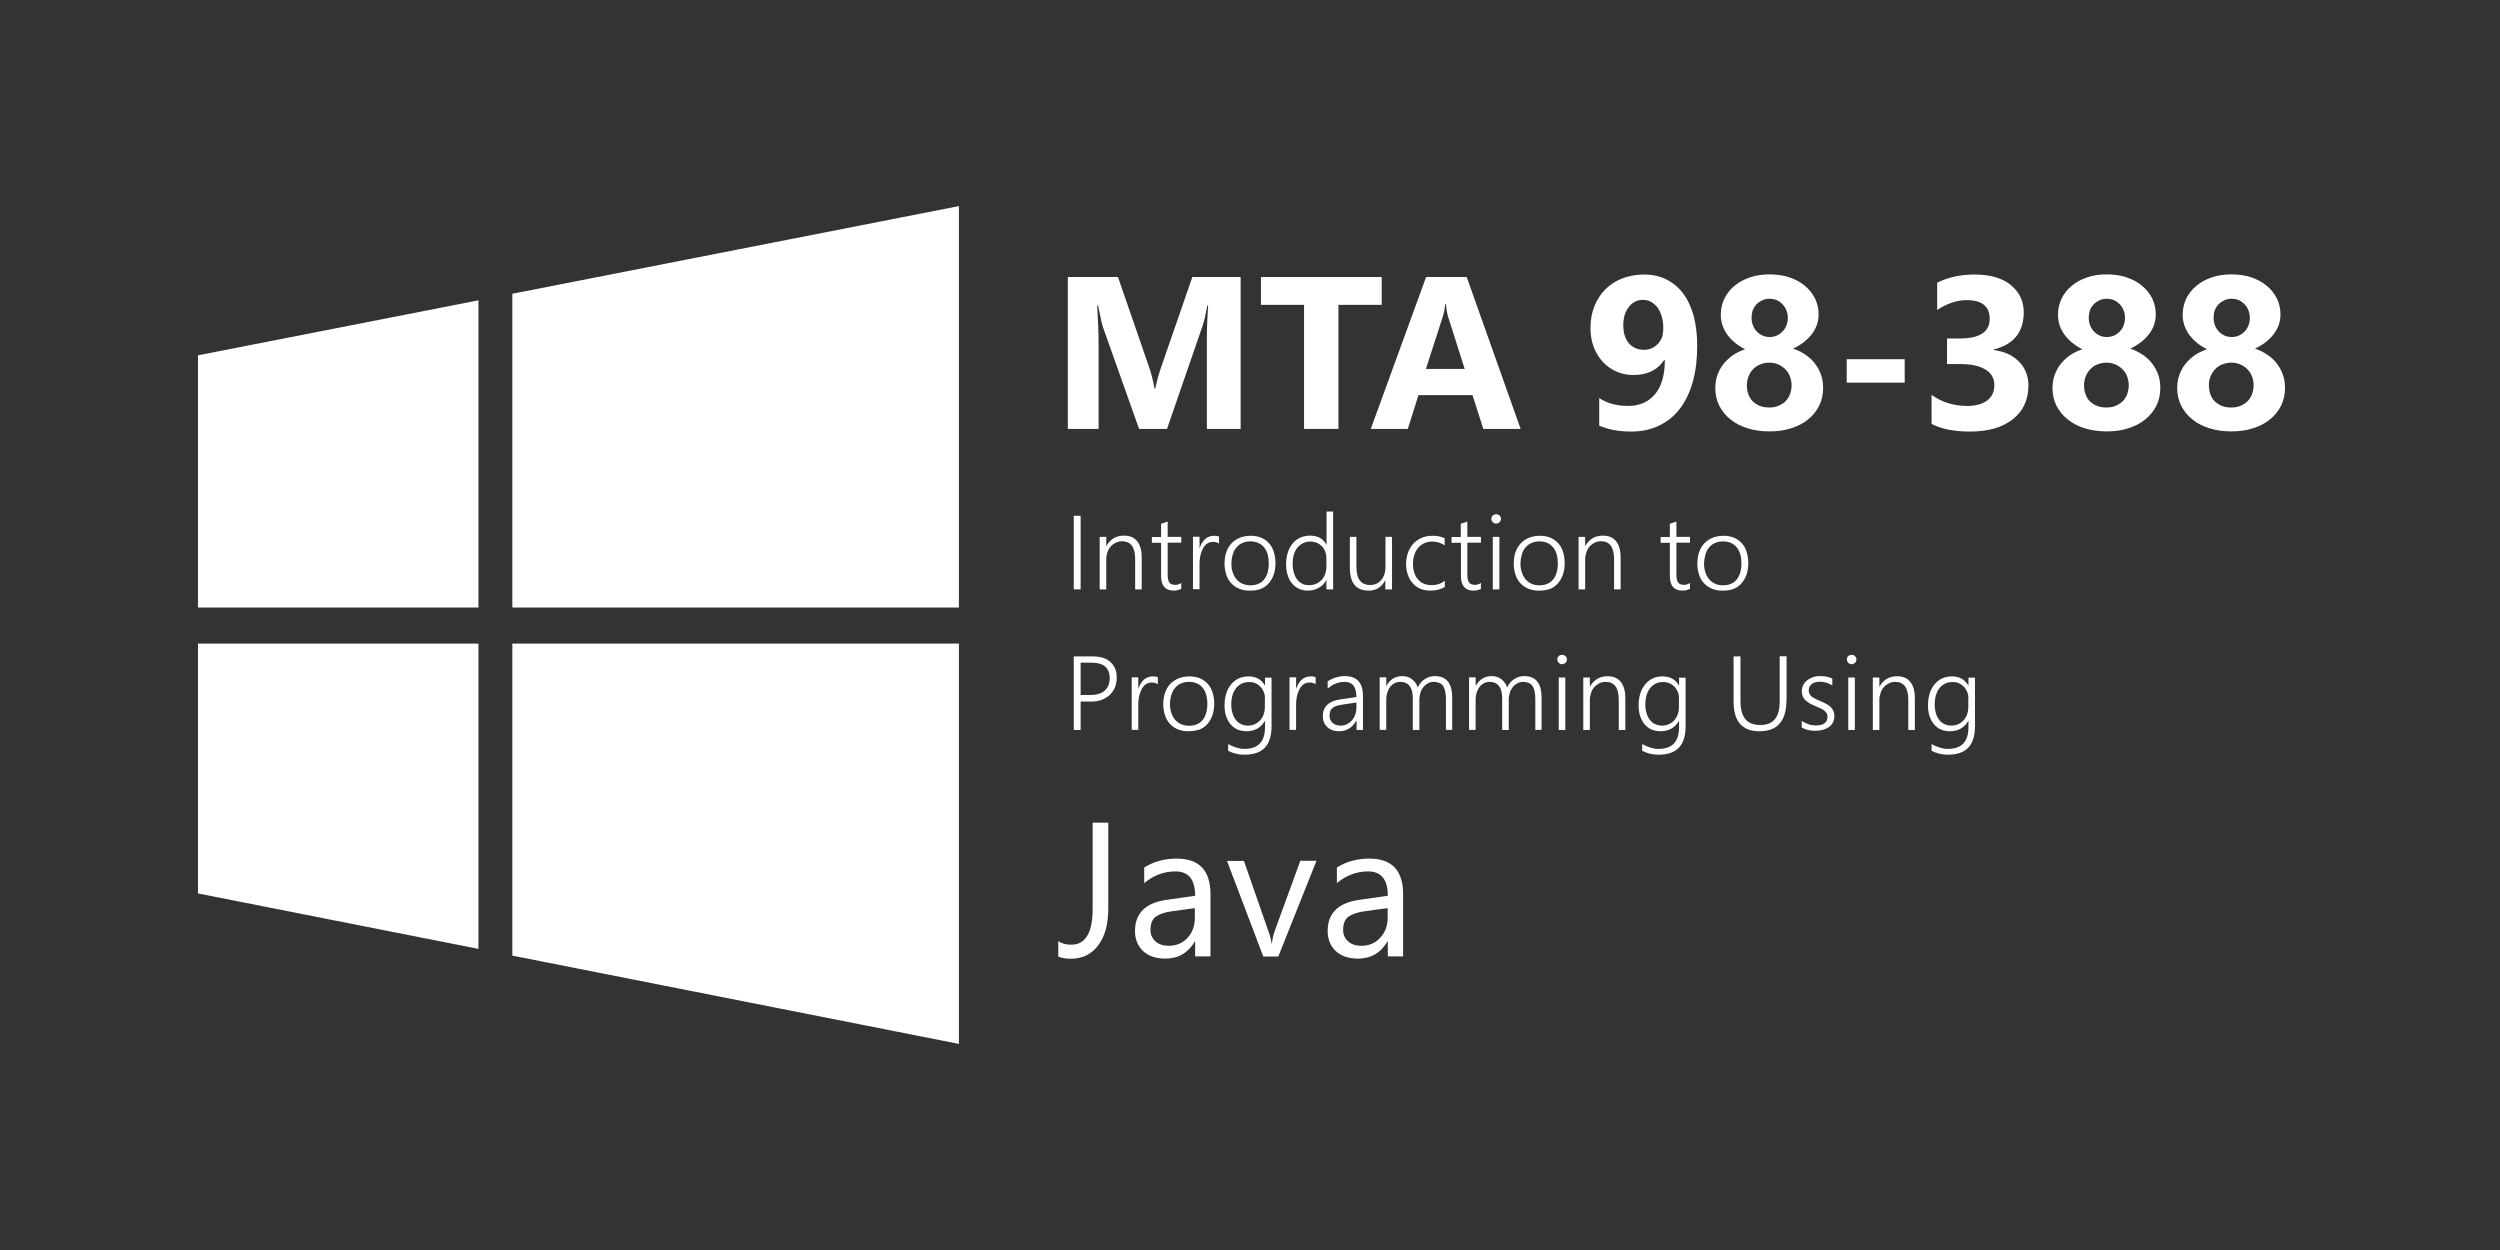 <?xml version="1.0" encoding="utf-8"?>
<!-- Generator: Adobe Illustrator 22.1.0, SVG Export Plug-In . SVG Version: 6.00 Build 0)  -->
<svg version="1.1" id="Layer_1" xmlns="http://www.w3.org/2000/svg" xmlns:xlink="http://www.w3.org/1999/xlink" x="0px" y="0px"
	 viewBox="0 0 1600 800" style="enable-background:new 0 0 1600 800;" xml:space="preserve">
<rect x="0" y="0" width="1600" height="800" fill="#333333" stroke="none"/>
<style type="text/css">
	.st0{fill:#FFFFFF;}
</style>
<g>
	<polygon class="st0" points="126.7,388.8 306.2,388.8 306.2,192.2 126.7,227.4 	"/>
	<polygon class="st0" points="126.7,571.8 306.2,607.3 306.2,411.9 126.7,411.9 	"/>
	<polygon class="st0" points="327.9,188 327.9,388.8 613.7,388.8 613.7,131.9 	"/>
	<polygon class="st0" points="327.9,611.6 613.7,668.1 613.7,411.9 327.9,411.9 	"/>
</g>
<g>
	<path class="st0" d="M794,274.5h-21.6v-58.2c0-6.3,0.3-13.2,0.8-20.8h-0.5c-1.1,6-2.1,10.3-3,12.9l-22.8,66.1h-17.9l-23.2-65.4
		c-0.6-1.8-1.6-6.3-3-13.6h-0.6c0.6,9.6,0.9,18,0.9,25.2v53.8h-19.7v-97.2h32.1l19.9,57.6c1.6,4.6,2.7,9.2,3.5,13.9h0.4
		c1.2-5.4,2.5-10.1,3.9-14l19.9-57.5H794V274.5z"/>
	<path class="st0" d="M884.3,195.1h-27.7v79.4h-22v-79.4H807v-17.8h77.3V195.1z"/>
	<path class="st0" d="M973.2,274.5h-23.9l-6.9-21.6h-34.6l-6.8,21.6h-23.7l35.4-97.2h26L973.2,274.5z M937.4,236.1L927,203.4
		c-0.8-2.4-1.3-5.4-1.6-8.7h-0.5c-0.2,2.8-0.8,5.7-1.7,8.5l-10.6,32.9H937.4z"/>
	<path class="st0" d="M1086.2,221.2c0,8.6-0.9,16.3-2.8,23.1c-1.9,6.8-4.7,12.6-8.3,17.3c-3.6,4.7-8.1,8.3-13.3,10.8
		c-5.2,2.5-11.2,3.8-17.8,3.8c-8,0-14.8-1.3-20.5-3.8v-17.6c5.1,3.3,11.3,5,18.4,5c7.4,0,13.1-2.5,17.3-7.5c4.2-5,6.3-12.3,6.3-21.8
		l-0.4-0.1c-4.3,6.4-10.8,9.6-19.6,9.6c-4,0-7.6-0.7-11-2.2c-3.4-1.5-6.3-3.6-8.7-6.2s-4.4-5.8-5.8-9.5c-1.4-3.7-2.1-7.7-2.1-12.1
		c0-5.1,0.8-9.8,2.5-14c1.7-4.2,4-7.8,7-10.8c3-3,6.6-5.4,10.8-7c4.2-1.6,8.9-2.5,14-2.5c5.3,0,10,1,14.2,3.1
		c4.2,2.1,7.8,5,10.7,8.9c3,3.9,5.2,8.7,6.8,14.3C1085.4,207.6,1086.2,214,1086.2,221.2z M1064.5,209.8c0-2.5-0.3-4.8-0.9-7
		c-0.6-2.2-1.5-4.1-2.6-5.7c-1.1-1.6-2.5-2.8-4.1-3.8c-1.6-0.9-3.4-1.4-5.4-1.4c-1.9,0-3.6,0.4-5.1,1.2s-2.9,1.9-4,3.4
		c-1.1,1.4-2,3.1-2.6,5.1c-0.6,2-0.9,4.1-0.9,6.4c0,2.5,0.3,4.8,0.9,6.7c0.6,2,1.5,3.6,2.7,5c1.2,1.4,2.5,2.4,4.2,3.1
		c1.6,0.7,3.4,1.1,5.4,1.1c1.9,0,3.6-0.4,5.2-1.1c1.5-0.7,2.9-1.8,4-3c1.1-1.3,2-2.8,2.6-4.5
		C1064.2,213.7,1064.5,211.8,1064.5,209.8z"/>
	<path class="st0" d="M1097.8,248.3c0-2.7,0.4-5.3,1.2-7.8c0.8-2.5,2-4.8,3.6-7c1.6-2.1,3.6-4.1,5.9-5.8c2.4-1.7,5.2-3.1,8.4-4.2
		c-4.9-2.4-8.7-5.6-11.5-9.4c-2.7-3.8-4.1-8.1-4.1-12.7c0-3.7,0.8-7.1,2.3-10.3c1.6-3.2,3.7-5.9,6.5-8.2c2.8-2.3,6-4.1,9.9-5.4
		c3.8-1.3,8-1.9,12.5-1.9c4.6,0,8.8,0.6,12.7,1.9c3.8,1.3,7.2,3.1,9.9,5.4c2.8,2.3,4.9,5,6.5,8.1c1.5,3.1,2.3,6.5,2.3,10.2
		c0,4.6-1.4,8.8-4.3,12.6c-2.9,3.8-6.9,6.9-12,9.3c3.2,1.1,5.9,2.5,8.3,4.2c2.4,1.7,4.4,3.6,6,5.8s2.8,4.5,3.7,7.1
		c0.8,2.6,1.2,5.2,1.2,8c0,4.2-0.8,7.9-2.5,11.4c-1.7,3.4-4,6.3-7.1,8.8c-3,2.5-6.7,4.4-10.9,5.7c-4.2,1.4-8.9,2-14,2
		c-5,0-9.6-0.7-13.9-2c-4.2-1.3-7.9-3.2-10.9-5.7c-3.1-2.4-5.4-5.4-7.2-8.8C1098.6,256.2,1097.8,252.4,1097.8,248.3z M1118,246.5
		c0,2.2,0.3,4.2,1,6c0.7,1.8,1.6,3.3,2.9,4.5c1.3,1.2,2.8,2.2,4.5,2.8c1.7,0.7,3.7,1,5.9,1c2.1,0,4-0.3,5.7-1
		c1.7-0.7,3.2-1.6,4.5-2.8c1.3-1.2,2.3-2.7,3-4.5c0.7-1.8,1.1-3.7,1.1-5.9c0-1.9-0.3-3.8-1-5.6c-0.7-1.8-1.6-3.3-2.9-4.6
		c-1.3-1.3-2.8-2.3-4.5-3.1c-1.7-0.8-3.7-1.2-5.9-1.2c-2,0-3.9,0.4-5.7,1.1c-1.8,0.7-3.3,1.7-4.5,3c-1.3,1.3-2.3,2.8-3,4.6
		C1118.4,242.5,1118,244.4,1118,246.5z M1121,203.5c0,1.7,0.3,3.3,0.9,4.8c0.6,1.5,1.4,2.8,2.5,3.9c1,1.1,2.3,2,3.7,2.6
		c1.4,0.6,2.9,0.9,4.5,0.9c1.6,0,3.1-0.3,4.5-0.9c1.4-0.6,2.6-1.5,3.7-2.6c1.1-1.1,1.9-2.4,2.5-3.9s0.9-3.1,0.9-4.8
		c0-1.8-0.3-3.4-0.9-4.9c-0.6-1.5-1.4-2.8-2.5-3.9c-1.1-1.1-2.3-2-3.7-2.6c-1.4-0.6-2.9-0.9-4.6-0.9c-1.7,0-3.3,0.3-4.7,1
		c-1.4,0.7-2.6,1.5-3.7,2.6c-1,1.1-1.8,2.4-2.4,3.9C1121.3,200.1,1121,201.7,1121,203.5z"/>
	<path class="st0" d="M1219,244.9h-37.1v-15h37.1V244.9z"/>
	<path class="st0" d="M1236.2,271.3v-18.6c6.5,4.7,14.1,7.1,22.8,7.1c5.5,0,9.7-1.2,12.8-3.5c3-2.3,4.6-5.6,4.6-9.8
		c0-4.3-1.9-7.7-5.7-10c-3.8-2.3-9-3.5-15.6-3.5h-9v-16.4h8.3c12.7,0,19-4.2,19-12.6c0-7.9-4.9-11.9-14.6-11.9
		c-6.5,0-12.8,2.1-19,6.3v-17.5c6.8-3.4,14.8-5.2,23.9-5.2c9.9,0,17.7,2.2,23.2,6.7c5.5,4.5,8.3,10.3,8.3,17.4
		c0,12.7-6.4,20.7-19.3,23.9v0.3c6.9,0.9,12.3,3.4,16.3,7.5c4,4.1,6,9.2,6,15.2c0,9.1-3.3,16.3-10,21.6s-15.8,7.9-27.5,7.9
		C1250.7,276.2,1242.5,274.6,1236.2,271.3z"/>
	<path class="st0" d="M1313.6,248.3c0-2.7,0.4-5.3,1.2-7.8c0.8-2.5,2-4.8,3.6-7c1.6-2.1,3.6-4.1,5.9-5.8c2.4-1.7,5.2-3.1,8.4-4.2
		c-4.9-2.4-8.7-5.6-11.5-9.4c-2.7-3.8-4.1-8.1-4.1-12.7c0-3.7,0.8-7.1,2.3-10.3c1.6-3.2,3.7-5.9,6.5-8.2c2.8-2.3,6-4.1,9.9-5.4
		c3.8-1.3,8-1.9,12.5-1.9c4.6,0,8.8,0.6,12.7,1.9c3.8,1.3,7.2,3.1,9.9,5.4c2.8,2.3,4.9,5,6.5,8.1c1.5,3.1,2.3,6.5,2.3,10.2
		c0,4.6-1.4,8.8-4.3,12.6c-2.9,3.8-6.9,6.9-12,9.3c3.2,1.1,5.9,2.5,8.3,4.2c2.4,1.7,4.4,3.6,6,5.8s2.8,4.5,3.7,7.1
		c0.8,2.6,1.2,5.2,1.2,8c0,4.2-0.8,7.9-2.5,11.4c-1.7,3.4-4,6.3-7.1,8.8c-3,2.5-6.7,4.4-10.9,5.7c-4.2,1.4-8.9,2-14,2
		c-5,0-9.6-0.7-13.9-2c-4.2-1.3-7.9-3.2-10.9-5.7c-3.1-2.4-5.4-5.4-7.2-8.8C1314.4,256.2,1313.6,252.4,1313.6,248.3z M1333.8,246.5
		c0,2.2,0.3,4.2,1,6c0.7,1.8,1.6,3.3,2.9,4.5c1.3,1.2,2.8,2.2,4.5,2.8c1.7,0.7,3.7,1,5.9,1c2.1,0,4-0.3,5.7-1
		c1.7-0.7,3.2-1.6,4.5-2.8c1.3-1.2,2.3-2.7,3-4.5c0.7-1.8,1.1-3.7,1.1-5.9c0-1.9-0.3-3.8-1-5.6c-0.7-1.8-1.6-3.3-2.9-4.6
		c-1.3-1.3-2.8-2.3-4.5-3.1c-1.7-0.8-3.7-1.2-5.9-1.2c-2,0-3.9,0.4-5.7,1.1c-1.8,0.7-3.3,1.7-4.5,3c-1.3,1.3-2.3,2.8-3,4.6
		C1334.2,242.5,1333.8,244.4,1333.8,246.5z M1336.8,203.5c0,1.7,0.3,3.3,0.9,4.8c0.6,1.5,1.4,2.8,2.5,3.9c1,1.1,2.3,2,3.7,2.6
		c1.4,0.6,2.9,0.9,4.5,0.9c1.6,0,3.1-0.3,4.5-0.9c1.4-0.6,2.6-1.5,3.7-2.6c1.1-1.1,1.9-2.4,2.5-3.9s0.9-3.1,0.9-4.8
		c0-1.8-0.3-3.4-0.9-4.9c-0.6-1.5-1.4-2.8-2.5-3.9c-1.1-1.1-2.3-2-3.7-2.6c-1.4-0.6-2.9-0.9-4.6-0.9c-1.7,0-3.3,0.3-4.7,1
		c-1.4,0.7-2.6,1.5-3.7,2.6c-1,1.1-1.8,2.4-2.4,3.9C1337.1,200.1,1336.8,201.7,1336.8,203.5z"/>
	<path class="st0" d="M1393.4,248.3c0-2.7,0.4-5.3,1.2-7.8c0.8-2.5,2-4.8,3.6-7c1.6-2.1,3.6-4.1,5.9-5.8c2.4-1.7,5.2-3.1,8.4-4.2
		c-4.9-2.4-8.7-5.6-11.5-9.4c-2.7-3.8-4.1-8.1-4.1-12.7c0-3.7,0.8-7.1,2.3-10.3c1.6-3.2,3.7-5.9,6.5-8.2c2.8-2.3,6-4.1,9.9-5.4
		c3.8-1.3,8-1.9,12.5-1.9c4.6,0,8.8,0.6,12.7,1.9c3.8,1.3,7.2,3.1,9.9,5.4c2.8,2.3,4.9,5,6.5,8.1c1.5,3.1,2.3,6.5,2.3,10.2
		c0,4.6-1.4,8.8-4.3,12.6c-2.9,3.8-6.9,6.9-12,9.3c3.2,1.1,5.9,2.5,8.3,4.2c2.4,1.7,4.4,3.6,6,5.8s2.8,4.5,3.7,7.1
		c0.8,2.6,1.2,5.2,1.2,8c0,4.2-0.8,7.9-2.5,11.4c-1.7,3.4-4,6.3-7.1,8.8c-3,2.5-6.7,4.4-10.9,5.7c-4.2,1.4-8.9,2-14,2
		c-5,0-9.6-0.7-13.9-2c-4.2-1.3-7.9-3.2-10.9-5.7c-3.1-2.4-5.4-5.4-7.2-8.8C1394.3,256.2,1393.4,252.4,1393.4,248.3z M1413.7,246.5
		c0,2.2,0.3,4.2,1,6c0.7,1.8,1.6,3.3,2.9,4.5c1.3,1.2,2.8,2.2,4.5,2.8c1.7,0.7,3.7,1,5.9,1c2.1,0,4-0.3,5.7-1
		c1.7-0.7,3.2-1.6,4.5-2.8c1.3-1.2,2.3-2.7,3-4.5c0.7-1.8,1.1-3.7,1.1-5.9c0-1.9-0.3-3.8-1-5.6c-0.7-1.8-1.6-3.3-2.9-4.6
		c-1.3-1.3-2.8-2.3-4.5-3.1c-1.7-0.8-3.7-1.2-5.9-1.2c-2,0-3.9,0.4-5.7,1.1c-1.8,0.7-3.3,1.7-4.5,3c-1.3,1.3-2.3,2.8-3,4.6
		C1414,242.5,1413.7,244.4,1413.7,246.5z M1416.7,203.5c0,1.7,0.3,3.3,0.9,4.8c0.6,1.5,1.4,2.8,2.5,3.9c1,1.1,2.3,2,3.7,2.6
		c1.4,0.6,2.9,0.9,4.5,0.9c1.6,0,3.1-0.3,4.5-0.9c1.4-0.6,2.6-1.5,3.7-2.6c1.1-1.1,1.9-2.4,2.5-3.9s0.9-3.1,0.9-4.8
		c0-1.8-0.3-3.4-0.9-4.9c-0.6-1.5-1.4-2.8-2.5-3.9c-1.1-1.1-2.3-2-3.7-2.6c-1.4-0.6-2.9-0.9-4.6-0.9c-1.7,0-3.3,0.3-4.7,1
		c-1.4,0.7-2.6,1.5-3.7,2.6c-1,1.1-1.8,2.4-2.4,3.9C1416.9,200.1,1416.7,201.7,1416.7,203.5z"/>
</g>
<g>
	<path class="st0" d="M691.6,377.2h-4.4v-47.1h4.4V377.2z"/>
	<path class="st0" d="M726.5,377.2v-19.4c0-7.6-2.8-11.4-8.3-11.4c-1.5,0-2.8,0.3-4.1,0.9c-1.2,0.6-2.3,1.4-3.2,2.4
		c-0.9,1-1.6,2.2-2.1,3.7c-0.5,1.4-0.8,2.9-0.8,4.6v19.2h-4.2v-33.6h4.2v5.8h0.1c2.5-4.4,6.2-6.6,11.3-6.6c3.7,0,6.5,1.2,8.4,3.6
		c1.9,2.4,2.9,5.8,2.9,10.3v20.5H726.5z"/>
	<path class="st0" d="M755.9,376.9c-1.4,0.7-3,1.1-4.7,1.1c-5.4,0-8.1-3.1-8.1-9.4v-21.2h-5.9v-3.7h5.9v-8.5l4.2-1.4v9.8h8.7v3.7
		h-8.7v20.6c0,2.3,0.4,3.9,1.1,4.9c0.7,1,2,1.5,3.8,1.5c1.3,0,2.6-0.4,3.8-1.2V376.9z"/>
	<path class="st0" d="M780.2,347.9c-1-0.7-2.3-1.1-3.8-1.1c-1.1,0-2.1,0.2-3,0.6s-1.6,1-2.2,1.7s-1.2,1.6-1.6,2.5
		c-0.4,1-0.8,1.9-1.1,3c-0.3,1-0.5,2.1-0.6,3.1c-0.1,1.1-0.2,2-0.2,3v16.4h-4.2v-33.6h4.2v7.2h0.1c0.4-1.2,0.9-2.3,1.5-3.3
		c0.6-1,1.3-1.8,2.1-2.5c0.8-0.7,1.6-1.2,2.6-1.5c0.9-0.3,1.9-0.5,2.9-0.5c0.7,0,1.3,0,1.8,0.1c0.5,0.1,1,0.2,1.5,0.4V347.9z"/>
	<path class="st0" d="M799.8,378c-2.5,0-4.7-0.4-6.7-1.2c-2-0.8-3.7-2-5.1-3.5c-1.4-1.5-2.5-3.3-3.2-5.5s-1.1-4.5-1.1-7.1
		c0-2.8,0.4-5.3,1.2-7.5c0.8-2.2,1.9-4.1,3.4-5.6c1.5-1.5,3.2-2.7,5.3-3.5s4.4-1.2,6.9-1.2c2.4,0,4.6,0.4,6.6,1.2
		c1.9,0.8,3.6,2,5,3.5c1.4,1.5,2.4,3.3,3.1,5.5c0.7,2.2,1.1,4.6,1.1,7.4c0,2.6-0.4,5-1.1,7.2c-0.8,2.2-1.8,4-3.2,5.6
		c-1.4,1.6-3.1,2.8-5.1,3.6S802.4,378,799.8,378z M800.2,346.5c-1.8,0-3.5,0.3-5,1c-1.5,0.6-2.8,1.6-3.8,2.8
		c-1.1,1.2-1.9,2.7-2.4,4.5c-0.6,1.8-0.9,3.8-0.9,6c0,2.1,0.3,4,0.9,5.7c0.6,1.7,1.4,3.1,2.4,4.3s2.3,2.1,3.8,2.8c1.5,0.6,3.2,1,5,1
		c1.9,0,3.5-0.3,5-0.9s2.7-1.5,3.7-2.7c1-1.2,1.8-2.7,2.3-4.4c0.5-1.7,0.8-3.7,0.8-5.9c0-4.5-1-8-3-10.4
		C806.8,347.7,803.9,346.5,800.2,346.5z"/>
	<path class="st0" d="M848.9,377.2v-5.9h-0.1c-1.1,2.1-2.7,3.8-4.8,4.9c-2.1,1.2-4.4,1.8-7,1.8c-2.1,0-4-0.4-5.7-1.2
		c-1.7-0.8-3.2-1.9-4.4-3.4s-2.2-3.2-2.8-5.3c-0.7-2.1-1-4.4-1-7.1c0-2.7,0.4-5.2,1.1-7.4c0.7-2.2,1.8-4.2,3.1-5.8
		c1.3-1.6,3-2.9,4.9-3.7c1.9-0.9,4-1.3,6.3-1.3c4.8,0,8.3,1.9,10.4,5.8h0.1v-21.2h4.2v49.8H848.9z M848.9,357c0-1.5-0.3-2.8-0.8-4.1
		c-0.5-1.3-1.2-2.4-2.1-3.3c-0.9-0.9-2-1.7-3.2-2.2c-1.3-0.5-2.6-0.8-4.2-0.8c-1.7,0-3.2,0.3-4.6,1c-1.4,0.7-2.6,1.6-3.6,2.8
		c-1,1.2-1.8,2.7-2.3,4.5c-0.6,1.8-0.8,3.8-0.8,6c0,2.1,0.3,4,0.8,5.7c0.5,1.7,1.2,3.1,2.1,4.3c0.9,1.2,2,2,3.3,2.7s2.7,0.9,4.3,0.9
		c1.7,0,3.2-0.3,4.6-0.9c1.4-0.6,2.5-1.5,3.5-2.5s1.7-2.3,2.2-3.8c0.5-1.4,0.8-3,0.8-4.6V357z"/>
	<path class="st0" d="M886.6,377.2v-5.7h-0.1c-2.3,4.3-5.8,6.5-10.6,6.5c-8,0-12-4.9-12-14.6v-19.8h4.2v19c0,4,0.7,7,2.2,8.9
		c1.4,1.9,3.6,2.9,6.6,2.9c1.4,0,2.8-0.3,4-0.8c1.2-0.6,2.2-1.3,3.1-2.4c0.9-1,1.5-2.2,2-3.7c0.5-1.4,0.7-3,0.7-4.7v-19.2h4.2v33.6
		H886.6z"/>
	<path class="st0" d="M924.6,375.7c-2.5,1.5-5.5,2.3-9.1,2.3c-2.4,0-4.6-0.4-6.5-1.2s-3.6-2-4.9-3.6c-1.4-1.5-2.4-3.3-3.1-5.4
		c-0.7-2.1-1.1-4.3-1.1-6.7c0-2.5,0.4-4.9,1.1-7.1c0.8-2.2,1.9-4.2,3.3-5.8c1.5-1.7,3.3-3,5.4-3.9c2.1-1,4.6-1.4,7.3-1.4
		c2.8,0,5.3,0.5,7.6,1.6v4.5c-2.5-1.6-5.1-2.4-7.9-2.4c-2,0-3.8,0.4-5.3,1.1c-1.6,0.8-2.9,1.8-3.9,3.1c-1.1,1.3-1.9,2.8-2.4,4.6
		c-0.6,1.7-0.8,3.6-0.8,5.5c0,1.8,0.2,3.5,0.7,5.2c0.5,1.6,1.2,3.1,2.2,4.3c1,1.3,2.2,2.3,3.7,3c1.5,0.7,3.2,1.1,5.3,1.1
		c3.2,0,6-0.9,8.5-2.8V375.7z"/>
	<path class="st0" d="M947.8,376.9c-1.4,0.7-3,1.1-4.7,1.1c-5.4,0-8.1-3.1-8.1-9.4v-21.2H929v-3.7h5.9v-8.5l4.2-1.4v9.8h8.7v3.7
		h-8.7v20.6c0,2.3,0.4,3.9,1.1,4.9c0.7,1,2,1.5,3.8,1.5c1.3,0,2.6-0.4,3.8-1.2V376.9z"/>
	<path class="st0" d="M957.5,335.1c-0.8,0-1.5-0.3-2.1-0.9c-0.6-0.6-0.9-1.3-0.9-2.2c0-0.9,0.3-1.6,0.9-2.1s1.3-0.8,2.1-0.8
		c0.4,0,0.8,0.1,1.2,0.2c0.4,0.1,0.7,0.3,1,0.6c0.3,0.3,0.5,0.6,0.7,0.9c0.2,0.4,0.2,0.8,0.2,1.2c0,0.4-0.1,0.8-0.2,1.2
		c-0.2,0.4-0.4,0.7-0.7,1c-0.3,0.3-0.6,0.5-1,0.6C958.3,335.1,957.9,335.1,957.5,335.1z M955.4,377.2v-33.6h4.2v33.6H955.4z"/>
	<path class="st0" d="M984.9,378c-2.5,0-4.7-0.4-6.7-1.2s-3.7-2-5.1-3.5c-1.4-1.5-2.5-3.3-3.2-5.5s-1.1-4.5-1.1-7.1
		c0-2.8,0.4-5.3,1.2-7.5c0.8-2.2,1.9-4.1,3.4-5.6c1.5-1.5,3.2-2.7,5.3-3.5s4.4-1.2,6.9-1.2c2.4,0,4.6,0.4,6.6,1.2
		c1.9,0.8,3.6,2,5,3.5c1.4,1.5,2.4,3.3,3.1,5.5c0.7,2.2,1.1,4.6,1.1,7.4c0,2.6-0.4,5-1.1,7.2c-0.8,2.2-1.8,4-3.2,5.6
		c-1.4,1.6-3.1,2.8-5.1,3.6S987.4,378,984.9,378z M985.2,346.5c-1.8,0-3.5,0.3-5,1c-1.5,0.6-2.8,1.6-3.8,2.8
		c-1.1,1.2-1.9,2.7-2.4,4.5s-0.9,3.8-0.9,6c0,2.1,0.3,4,0.9,5.7c0.6,1.7,1.4,3.1,2.4,4.3s2.3,2.1,3.8,2.8s3.2,1,5,1
		c1.9,0,3.5-0.3,5-0.9s2.7-1.5,3.7-2.7c1-1.2,1.8-2.7,2.3-4.4c0.5-1.7,0.8-3.7,0.8-5.9c0-4.5-1-8-3-10.4
		C991.8,347.7,988.9,346.5,985.2,346.5z"/>
	<path class="st0" d="M1033,377.2v-19.4c0-7.6-2.8-11.4-8.3-11.4c-1.5,0-2.8,0.3-4.1,0.9c-1.2,0.6-2.3,1.4-3.2,2.4
		c-0.9,1-1.6,2.2-2.1,3.7s-0.8,2.9-0.8,4.6v19.2h-4.2v-33.6h4.2v5.8h0.1c2.5-4.4,6.2-6.6,11.3-6.6c3.7,0,6.5,1.2,8.4,3.6
		c1.9,2.4,2.9,5.8,2.9,10.3v20.5H1033z"/>
	<path class="st0" d="M1081.5,376.9c-1.4,0.7-3,1.1-4.7,1.1c-5.4,0-8.1-3.1-8.1-9.4v-21.2h-5.9v-3.7h5.9v-8.5l4.2-1.4v9.8h8.7v3.7
		h-8.7v20.6c0,2.3,0.4,3.9,1.1,4.9c0.7,1,2,1.5,3.8,1.5c1.3,0,2.6-0.4,3.8-1.2V376.9z"/>
	<path class="st0" d="M1102.4,378c-2.5,0-4.7-0.4-6.7-1.2s-3.7-2-5.1-3.5c-1.4-1.5-2.5-3.3-3.2-5.5s-1.1-4.5-1.1-7.1
		c0-2.8,0.4-5.3,1.2-7.5c0.8-2.2,1.9-4.1,3.4-5.6c1.5-1.5,3.2-2.7,5.3-3.5s4.4-1.2,6.9-1.2c2.4,0,4.6,0.4,6.6,1.2
		c1.9,0.8,3.6,2,5,3.5c1.4,1.5,2.4,3.3,3.1,5.5c0.7,2.2,1.1,4.6,1.1,7.4c0,2.6-0.4,5-1.1,7.2c-0.8,2.2-1.8,4-3.2,5.6
		c-1.4,1.6-3.1,2.8-5.1,3.6S1104.9,378,1102.4,378z M1102.7,346.5c-1.8,0-3.5,0.3-5,1c-1.5,0.6-2.8,1.6-3.8,2.8
		c-1.1,1.2-1.9,2.7-2.4,4.5s-0.9,3.8-0.9,6c0,2.1,0.3,4,0.9,5.7c0.6,1.7,1.4,3.1,2.4,4.3s2.3,2.1,3.8,2.8s3.2,1,5,1
		c1.9,0,3.5-0.3,5-0.9s2.7-1.5,3.7-2.7c1-1.2,1.8-2.7,2.3-4.4c0.5-1.7,0.8-3.7,0.8-5.9c0-4.5-1-8-3-10.4
		C1109.3,347.7,1106.4,346.5,1102.7,346.5z"/>
	<path class="st0" d="M691.6,448.9v18.3h-4.4v-47.1h12.1c2.5,0,4.7,0.3,6.6,0.9c1.9,0.6,3.5,1.5,4.8,2.7c1.3,1.2,2.3,2.6,3,4.3
		s1,3.6,1,5.8c0,2.2-0.4,4.2-1.1,6.1c-0.8,1.8-1.9,3.4-3.3,4.8c-1.4,1.3-3.2,2.4-5.2,3.2c-2.1,0.8-4.4,1.1-7,1.1H691.6z
		 M691.6,424.1v20.7h6.2c4,0,7.1-0.9,9.2-2.8c2.1-1.9,3.2-4.5,3.2-8c0-6.6-3.9-9.9-11.6-9.9H691.6z"/>
	<path class="st0" d="M741,437.9c-1-0.7-2.3-1.1-3.8-1.1c-1.1,0-2.1,0.2-3,0.6s-1.6,1-2.2,1.7c-0.6,0.7-1.2,1.6-1.6,2.5
		c-0.4,1-0.8,1.9-1.1,3c-0.3,1-0.5,2.1-0.6,3.1c-0.1,1-0.2,2-0.2,3v16.4h-4.2v-33.6h4.2v7.2h0.1c0.4-1.2,0.9-2.3,1.5-3.3
		c0.6-1,1.3-1.8,2.1-2.5c0.8-0.7,1.6-1.2,2.6-1.5c0.9-0.3,1.9-0.5,2.9-0.5c0.7,0,1.3,0,1.8,0.1c0.5,0.1,1,0.2,1.5,0.4V437.9z"/>
	<path class="st0" d="M760.6,468c-2.5,0-4.7-0.4-6.7-1.2c-2-0.8-3.7-2-5.1-3.5c-1.4-1.5-2.5-3.3-3.2-5.5s-1.1-4.5-1.1-7.1
		c0-2.8,0.4-5.3,1.2-7.5c0.8-2.2,1.9-4.1,3.4-5.6c1.5-1.5,3.2-2.7,5.3-3.5s4.4-1.2,6.9-1.2c2.4,0,4.6,0.4,6.6,1.2
		c1.9,0.8,3.6,2,5,3.5c1.4,1.5,2.4,3.3,3.1,5.5c0.7,2.2,1.1,4.6,1.1,7.4c0,2.6-0.4,5-1.1,7.2c-0.8,2.2-1.8,4-3.2,5.6
		c-1.4,1.6-3.1,2.8-5.1,3.6C765.4,467.6,763.1,468,760.6,468z M760.9,436.4c-1.8,0-3.5,0.3-5,1c-1.5,0.6-2.8,1.6-3.8,2.8
		c-1.1,1.2-1.9,2.7-2.4,4.5c-0.6,1.8-0.9,3.8-0.9,6c0,2.1,0.3,4,0.9,5.7c0.6,1.7,1.4,3.1,2.4,4.3c1,1.2,2.3,2.1,3.8,2.8
		c1.5,0.6,3.2,1,5,1c1.9,0,3.5-0.3,5-0.9s2.7-1.5,3.7-2.7c1-1.2,1.8-2.7,2.3-4.4c0.5-1.7,0.8-3.7,0.8-5.9c0-4.5-1-8-3-10.4
		C767.6,437.6,764.7,436.4,760.9,436.4z"/>
	<path class="st0" d="M813.8,464.6c0,6.2-1.4,10.9-4.3,13.9c-2.8,3-7.2,4.5-13.1,4.5c-3.7,0-7.2-0.8-10.4-2.5v-4.3
		c3.7,2,7.1,3.1,10.4,3.1c8.8,0,13.2-4.6,13.2-13.9v-4h-0.1c-2.6,4.4-6.5,6.6-11.8,6.6c-2.1,0-4-0.4-5.7-1.1
		c-1.7-0.8-3.2-1.9-4.4-3.3c-1.2-1.4-2.2-3.2-2.9-5.3c-0.7-2.1-1-4.4-1-7c0-2.8,0.4-5.3,1.1-7.5c0.7-2.3,1.8-4.2,3.1-5.8
		c1.3-1.6,2.9-2.9,4.8-3.8c1.9-0.9,4-1.3,6.4-1.3c4.7,0,8.2,1.9,10.4,5.8h0.1v-5h4.2V464.6z M809.6,446.8c0-1.4-0.3-2.7-0.8-4
		c-0.5-1.2-1.2-2.3-2.1-3.3c-0.9-0.9-2-1.7-3.2-2.2c-1.2-0.6-2.6-0.8-4.1-0.8c-1.8,0-3.3,0.3-4.7,1c-1.4,0.7-2.6,1.6-3.6,2.9
		c-1,1.2-1.8,2.8-2.3,4.5c-0.5,1.8-0.8,3.8-0.8,6c0,2.1,0.3,3.9,0.8,5.6c0.5,1.7,1.2,3.1,2.1,4.2c0.9,1.2,2,2.1,3.3,2.7
		c1.3,0.6,2.8,1,4.3,1c1.7,0,3.2-0.3,4.5-0.9c1.4-0.6,2.5-1.4,3.5-2.5s1.7-2.3,2.2-3.7s0.8-3,0.8-4.6V446.8z"/>
	<path class="st0" d="M842,437.9c-1-0.7-2.3-1.1-3.8-1.1c-1.1,0-2.1,0.2-3,0.6s-1.6,1-2.2,1.7c-0.6,0.7-1.2,1.6-1.6,2.5
		c-0.4,1-0.8,1.9-1.1,3c-0.3,1-0.5,2.1-0.6,3.1c-0.1,1-0.2,2-0.2,3v16.4h-4.2v-33.6h4.2v7.2h0.1c0.4-1.2,0.9-2.3,1.5-3.3
		c0.6-1,1.3-1.8,2.1-2.5c0.8-0.7,1.6-1.2,2.6-1.5c0.9-0.3,1.9-0.5,2.9-0.5c0.7,0,1.3,0,1.8,0.1c0.5,0.1,1,0.2,1.5,0.4V437.9z"/>
	<path class="st0" d="M868.2,467.2v-6H868c-1.1,2.1-2.6,3.8-4.5,5c-1.9,1.2-4,1.8-6.4,1.8c-1.6,0-3.1-0.2-4.4-0.7
		c-1.3-0.5-2.4-1.1-3.3-2s-1.6-1.9-2.1-3c-0.5-1.2-0.7-2.5-0.7-3.9c0-3,0.9-5.5,2.8-7.3s4.7-3,8.5-3.5l10.2-1.5
		c0-6.5-2.5-9.7-7.5-9.7c-3.9,0-7.6,1.4-10.9,4.3v-4.6c0.7-0.5,1.5-1,2.4-1.4c0.9-0.4,1.8-0.8,2.8-1.1c1-0.3,2-0.5,3-0.7
		c1-0.2,2.1-0.2,3-0.2c3.7,0,6.6,1.1,8.5,3.2c1.9,2.1,2.9,5.2,2.9,9.4v21.9H868.2z M859.5,450.9c-1.5,0.2-2.8,0.5-3.9,0.8
		c-1.1,0.3-2,0.8-2.7,1.3c-0.7,0.6-1.2,1.2-1.5,2.1c-0.3,0.8-0.5,1.8-0.5,3c0,0.9,0.2,1.7,0.5,2.5c0.3,0.8,0.8,1.4,1.4,2
		c0.6,0.6,1.3,1,2.2,1.3c0.9,0.3,1.8,0.5,2.9,0.5c1.5,0,2.9-0.3,4.1-0.9c1.2-0.6,2.3-1.4,3.2-2.4c0.9-1,1.6-2.2,2.1-3.6
		c0.5-1.4,0.8-2.9,0.8-4.6v-3.3L859.5,450.9z"/>
	<path class="st0" d="M925.4,467.2v-19.8c0-2-0.2-3.7-0.5-5.1c-0.3-1.4-0.8-2.5-1.4-3.4c-0.6-0.9-1.5-1.5-2.5-1.9
		c-1-0.4-2.2-0.6-3.6-0.6c-1.2,0-2.4,0.3-3.5,0.9c-1.1,0.6-2.1,1.4-2.9,2.4c-0.8,1-1.5,2.2-1.9,3.6s-0.7,2.9-0.7,4.5v19.4h-4.2V447
		c0-7-2.7-10.6-8.1-10.6c-1.2,0-2.4,0.3-3.5,0.8c-1.1,0.6-2,1.3-2.8,2.3c-0.8,1-1.4,2.2-1.9,3.6c-0.4,1.4-0.7,3-0.7,4.7v19.3h-4.2
		v-33.6h4.2v5.4h0.1c2.4-4.2,5.8-6.2,10.3-6.2c1.2,0,2.3,0.2,3.3,0.5c1.1,0.4,2,0.9,2.8,1.5s1.5,1.4,2.2,2.3s1.1,1.9,1.4,3
		c1.2-2.4,2.7-4.2,4.6-5.4c1.9-1.2,4-1.9,6.4-1.9c7.4,0,11.1,4.6,11.1,13.7v20.7H925.4z"/>
	<path class="st0" d="M982.6,467.2v-19.8c0-2-0.2-3.7-0.5-5.1c-0.3-1.4-0.8-2.5-1.4-3.4c-0.6-0.9-1.5-1.5-2.5-1.9
		c-1-0.4-2.2-0.6-3.6-0.6c-1.2,0-2.4,0.3-3.5,0.9c-1.1,0.6-2.1,1.4-2.9,2.4c-0.8,1-1.5,2.2-1.9,3.6s-0.7,2.9-0.7,4.5v19.4h-4.2V447
		c0-7-2.7-10.6-8.1-10.6c-1.2,0-2.4,0.3-3.5,0.8c-1.1,0.6-2,1.3-2.8,2.3c-0.8,1-1.4,2.2-1.9,3.6c-0.4,1.4-0.7,3-0.7,4.7v19.3h-4.2
		v-33.6h4.2v5.4h0.1c2.4-4.2,5.8-6.2,10.3-6.2c1.2,0,2.3,0.2,3.3,0.5c1.1,0.4,2,0.9,2.8,1.5s1.5,1.4,2.2,2.3s1.1,1.9,1.4,3
		c1.2-2.4,2.7-4.2,4.6-5.4c1.9-1.2,4-1.9,6.4-1.9c7.4,0,11.1,4.6,11.1,13.7v20.7H982.6z"/>
	<path class="st0" d="M999.7,425.1c-0.8,0-1.5-0.3-2.1-0.9c-0.6-0.6-0.9-1.3-0.9-2.2c0-0.9,0.3-1.6,0.9-2.1c0.6-0.6,1.3-0.8,2.1-0.8
		c0.4,0,0.8,0.1,1.2,0.2s0.7,0.3,1,0.6s0.5,0.6,0.7,0.9c0.2,0.4,0.2,0.8,0.2,1.2c0,0.4-0.1,0.8-0.2,1.2s-0.4,0.7-0.7,1
		c-0.3,0.3-0.6,0.5-1,0.6C1000.5,425,1000.1,425.1,999.7,425.1z M997.6,467.2v-33.6h4.2v33.6H997.6z"/>
	<path class="st0" d="M1036,467.2v-19.4c0-7.6-2.8-11.4-8.3-11.4c-1.5,0-2.8,0.3-4.1,0.9c-1.2,0.6-2.3,1.4-3.2,2.4
		c-0.9,1-1.6,2.2-2.1,3.7s-0.8,2.9-0.8,4.6v19.2h-4.2v-33.6h4.2v5.8h0.1c2.5-4.4,6.2-6.6,11.3-6.6c3.7,0,6.5,1.2,8.4,3.6
		c1.9,2.4,2.9,5.8,2.9,10.3v20.5H1036z"/>
	<path class="st0" d="M1078.8,464.6c0,6.2-1.4,10.9-4.3,13.9c-2.8,3-7.2,4.5-13.1,4.5c-3.7,0-7.2-0.8-10.4-2.5v-4.3
		c3.7,2,7.1,3.1,10.4,3.1c8.8,0,13.2-4.6,13.2-13.9v-4h-0.1c-2.6,4.4-6.5,6.6-11.8,6.6c-2.1,0-4-0.4-5.7-1.1s-3.2-1.9-4.4-3.3
		s-2.2-3.2-2.9-5.3s-1-4.4-1-7c0-2.8,0.4-5.3,1.1-7.5c0.7-2.3,1.8-4.2,3.1-5.8c1.3-1.6,2.9-2.9,4.8-3.8c1.9-0.9,4-1.3,6.4-1.3
		c4.7,0,8.2,1.9,10.4,5.8h0.1v-5h4.2V464.6z M1074.6,446.8c0-1.4-0.3-2.7-0.8-4c-0.5-1.2-1.2-2.3-2.1-3.3c-0.9-0.9-2-1.7-3.2-2.2
		c-1.2-0.6-2.6-0.8-4.1-0.8c-1.8,0-3.3,0.3-4.7,1c-1.4,0.7-2.6,1.6-3.6,2.9c-1,1.2-1.8,2.8-2.3,4.5c-0.5,1.8-0.8,3.8-0.8,6
		c0,2.1,0.3,3.9,0.8,5.6c0.5,1.7,1.2,3.1,2.1,4.2c0.9,1.2,2,2.1,3.3,2.7c1.3,0.6,2.8,1,4.3,1c1.7,0,3.2-0.3,4.5-0.9
		c1.4-0.6,2.5-1.4,3.5-2.5c1-1.1,1.7-2.3,2.2-3.7c0.5-1.4,0.8-3,0.8-4.6V446.8z"/>
	<path class="st0" d="M1143.3,448.3c0,13.2-5.8,19.7-17.3,19.7c-11,0-16.5-6.3-16.5-19v-28.9h4.4v28.5c0,5.2,1,9,3.1,11.6
		c2.1,2.6,5.3,3.8,9.7,3.8c8.2,0,12.3-5,12.3-15v-29h4.4V448.3z"/>
	<path class="st0" d="M1153,461.2c0.6,0.5,1.3,1,2.1,1.3c0.7,0.4,1.5,0.7,2.3,1c0.8,0.3,1.6,0.5,2.4,0.6c0.8,0.1,1.6,0.2,2.3,0.2
		c5,0,7.5-1.9,7.5-5.6c0-0.9-0.2-1.6-0.5-2.2c-0.4-0.6-0.9-1.2-1.5-1.7c-0.7-0.5-1.4-1-2.4-1.4c-0.9-0.4-2-0.9-3.1-1.4
		c-1.6-0.6-2.9-1.3-4-1.9c-1.1-0.7-2-1.4-2.8-2.1c-0.7-0.8-1.3-1.6-1.6-2.6c-0.4-0.9-0.5-2-0.5-3.2c0-1.5,0.3-2.8,1-4
		c0.6-1.2,1.5-2.1,2.6-3c1.1-0.8,2.4-1.4,3.8-1.9s2.9-0.6,4.5-0.6c2.9,0,5.5,0.5,7.6,1.6v4.4c-2.5-1.6-5.2-2.4-8.1-2.4
		c-1.1,0-2,0.1-2.9,0.4s-1.6,0.6-2.2,1.1s-1.1,1.1-1.4,1.7c-0.3,0.7-0.5,1.4-0.5,2.2c0,0.8,0.1,1.6,0.4,2.2s0.7,1.2,1.2,1.7
		c0.6,0.5,1.3,1,2.2,1.4c0.9,0.5,2,1,3.2,1.5c1.6,0.7,3,1.3,4.2,2c1.2,0.6,2.2,1.3,2.9,2.1c0.8,0.8,1.3,1.6,1.7,2.5
		c0.4,0.9,0.6,2,0.6,3.2c0,1.5-0.3,2.9-0.9,4c-0.6,1.2-1.5,2.2-2.6,3c-1.1,0.8-2.4,1.4-3.9,1.8c-1.5,0.4-3.1,0.6-4.9,0.6
		c-3.4,0-6.2-0.7-8.6-2.1V461.2z"/>
	<path class="st0" d="M1185,425.1c-0.8,0-1.5-0.3-2.1-0.9c-0.6-0.6-0.9-1.3-0.9-2.2c0-0.9,0.3-1.6,0.9-2.1c0.6-0.6,1.3-0.8,2.1-0.8
		c0.4,0,0.8,0.1,1.2,0.2s0.7,0.3,1,0.6s0.5,0.6,0.7,0.9c0.2,0.4,0.2,0.8,0.2,1.2c0,0.4-0.1,0.8-0.2,1.2s-0.4,0.7-0.7,1
		c-0.3,0.3-0.6,0.5-1,0.6C1185.8,425,1185.4,425.1,1185,425.1z M1182.9,467.2v-33.6h4.2v33.6H1182.9z"/>
	<path class="st0" d="M1221.3,467.2v-19.4c0-7.6-2.8-11.4-8.3-11.4c-1.5,0-2.8,0.3-4.1,0.9c-1.2,0.6-2.3,1.4-3.2,2.4
		c-0.9,1-1.6,2.2-2.1,3.7s-0.8,2.9-0.8,4.6v19.2h-4.2v-33.6h4.2v5.8h0.1c2.5-4.4,6.2-6.6,11.3-6.6c3.7,0,6.5,1.2,8.4,3.6
		c1.9,2.4,2.9,5.8,2.9,10.3v20.5H1221.3z"/>
	<path class="st0" d="M1264,464.6c0,6.2-1.4,10.9-4.3,13.9c-2.8,3-7.2,4.5-13.1,4.5c-3.7,0-7.2-0.8-10.4-2.5v-4.3
		c3.7,2,7.1,3.1,10.4,3.1c8.8,0,13.2-4.6,13.2-13.9v-4h-0.1c-2.6,4.4-6.5,6.6-11.8,6.6c-2.1,0-4-0.4-5.7-1.1s-3.2-1.9-4.4-3.3
		s-2.2-3.2-2.9-5.3s-1-4.4-1-7c0-2.8,0.4-5.3,1.1-7.5c0.7-2.3,1.8-4.2,3.1-5.8c1.3-1.6,2.9-2.9,4.8-3.8c1.9-0.9,4-1.3,6.4-1.3
		c4.7,0,8.2,1.9,10.4,5.8h0.1v-5h4.2V464.6z M1259.8,446.8c0-1.4-0.3-2.7-0.8-4c-0.5-1.2-1.2-2.3-2.1-3.3c-0.9-0.9-2-1.7-3.2-2.2
		c-1.2-0.6-2.6-0.8-4.1-0.8c-1.8,0-3.3,0.3-4.7,1c-1.4,0.7-2.6,1.6-3.6,2.9c-1,1.2-1.8,2.8-2.3,4.5c-0.5,1.8-0.8,3.8-0.8,6
		c0,2.1,0.3,3.9,0.8,5.6c0.5,1.7,1.2,3.1,2.1,4.2c0.9,1.2,2,2.1,3.3,2.7c1.3,0.6,2.8,1,4.3,1c1.7,0,3.2-0.3,4.5-0.9
		c1.4-0.6,2.5-1.4,3.5-2.5c1-1.1,1.7-2.3,2.2-3.7c0.5-1.4,0.8-3,0.8-4.6V446.8z"/>
</g>
<g>
	<path class="st0" d="M709.3,581.4c0,10.2-2.2,18.1-6.5,23.7c-4.3,5.6-10.1,8.5-17.3,8.5c-3.3,0-6.1-0.5-8.2-1.4v-9.9
		c2.2,1.6,4.9,2.3,8.4,2.3c9,0,13.6-7.7,13.6-23v-55.1h10V581.4z"/>
	<path class="st0" d="M774.7,612.1h-9.8v-9.6h-0.2c-4.3,7.3-10.5,11-18.8,11c-6.1,0-10.9-1.6-14.3-4.8c-3.4-3.2-5.2-7.5-5.2-12.8
		c0-11.4,6.7-18.1,20.2-20l18.3-2.6c0-10.4-4.2-15.6-12.6-15.6c-7.4,0-14,2.5-20,7.5v-10c6-3.8,12.9-5.7,20.8-5.7
		c14.4,0,21.6,7.6,21.6,22.8V612.1z M764.9,581.2l-14.8,2c-4.5,0.6-8,1.8-10.3,3.4c-2.3,1.6-3.5,4.5-3.5,8.6c0,3,1.1,5.4,3.2,7.3
		c2.1,1.9,5,2.8,8.5,2.8c4.9,0,8.9-1.7,12-5.1c3.2-3.4,4.7-7.7,4.7-12.9V581.2z"/>
	<path class="st0" d="M842.5,551l-24.4,61.2h-9.6L785.3,551h10.8l15.5,44.4c1.2,3.3,1.9,6.1,2.2,8.5h0.2c0.4-3.1,1-5.8,1.9-8.3
		l16.3-44.7H842.5z"/>
	<path class="st0" d="M898,612.1h-9.8v-9.6H888c-4.3,7.3-10.5,11-18.8,11c-6.1,0-10.9-1.6-14.3-4.8c-3.4-3.2-5.2-7.5-5.2-12.8
		c0-11.4,6.7-18.1,20.2-20l18.3-2.6c0-10.4-4.2-15.6-12.6-15.6c-7.4,0-14,2.5-20,7.5v-10c6-3.8,12.9-5.7,20.8-5.7
		c14.4,0,21.6,7.6,21.6,22.8V612.1z M888.2,581.2l-14.8,2c-4.5,0.6-8,1.8-10.3,3.4c-2.3,1.6-3.5,4.5-3.5,8.6c0,3,1.1,5.4,3.2,7.3
		c2.1,1.9,5,2.8,8.5,2.8c4.9,0,8.9-1.7,12-5.1c3.2-3.4,4.8-7.7,4.8-12.9V581.2z"/>
</g>
</svg>
